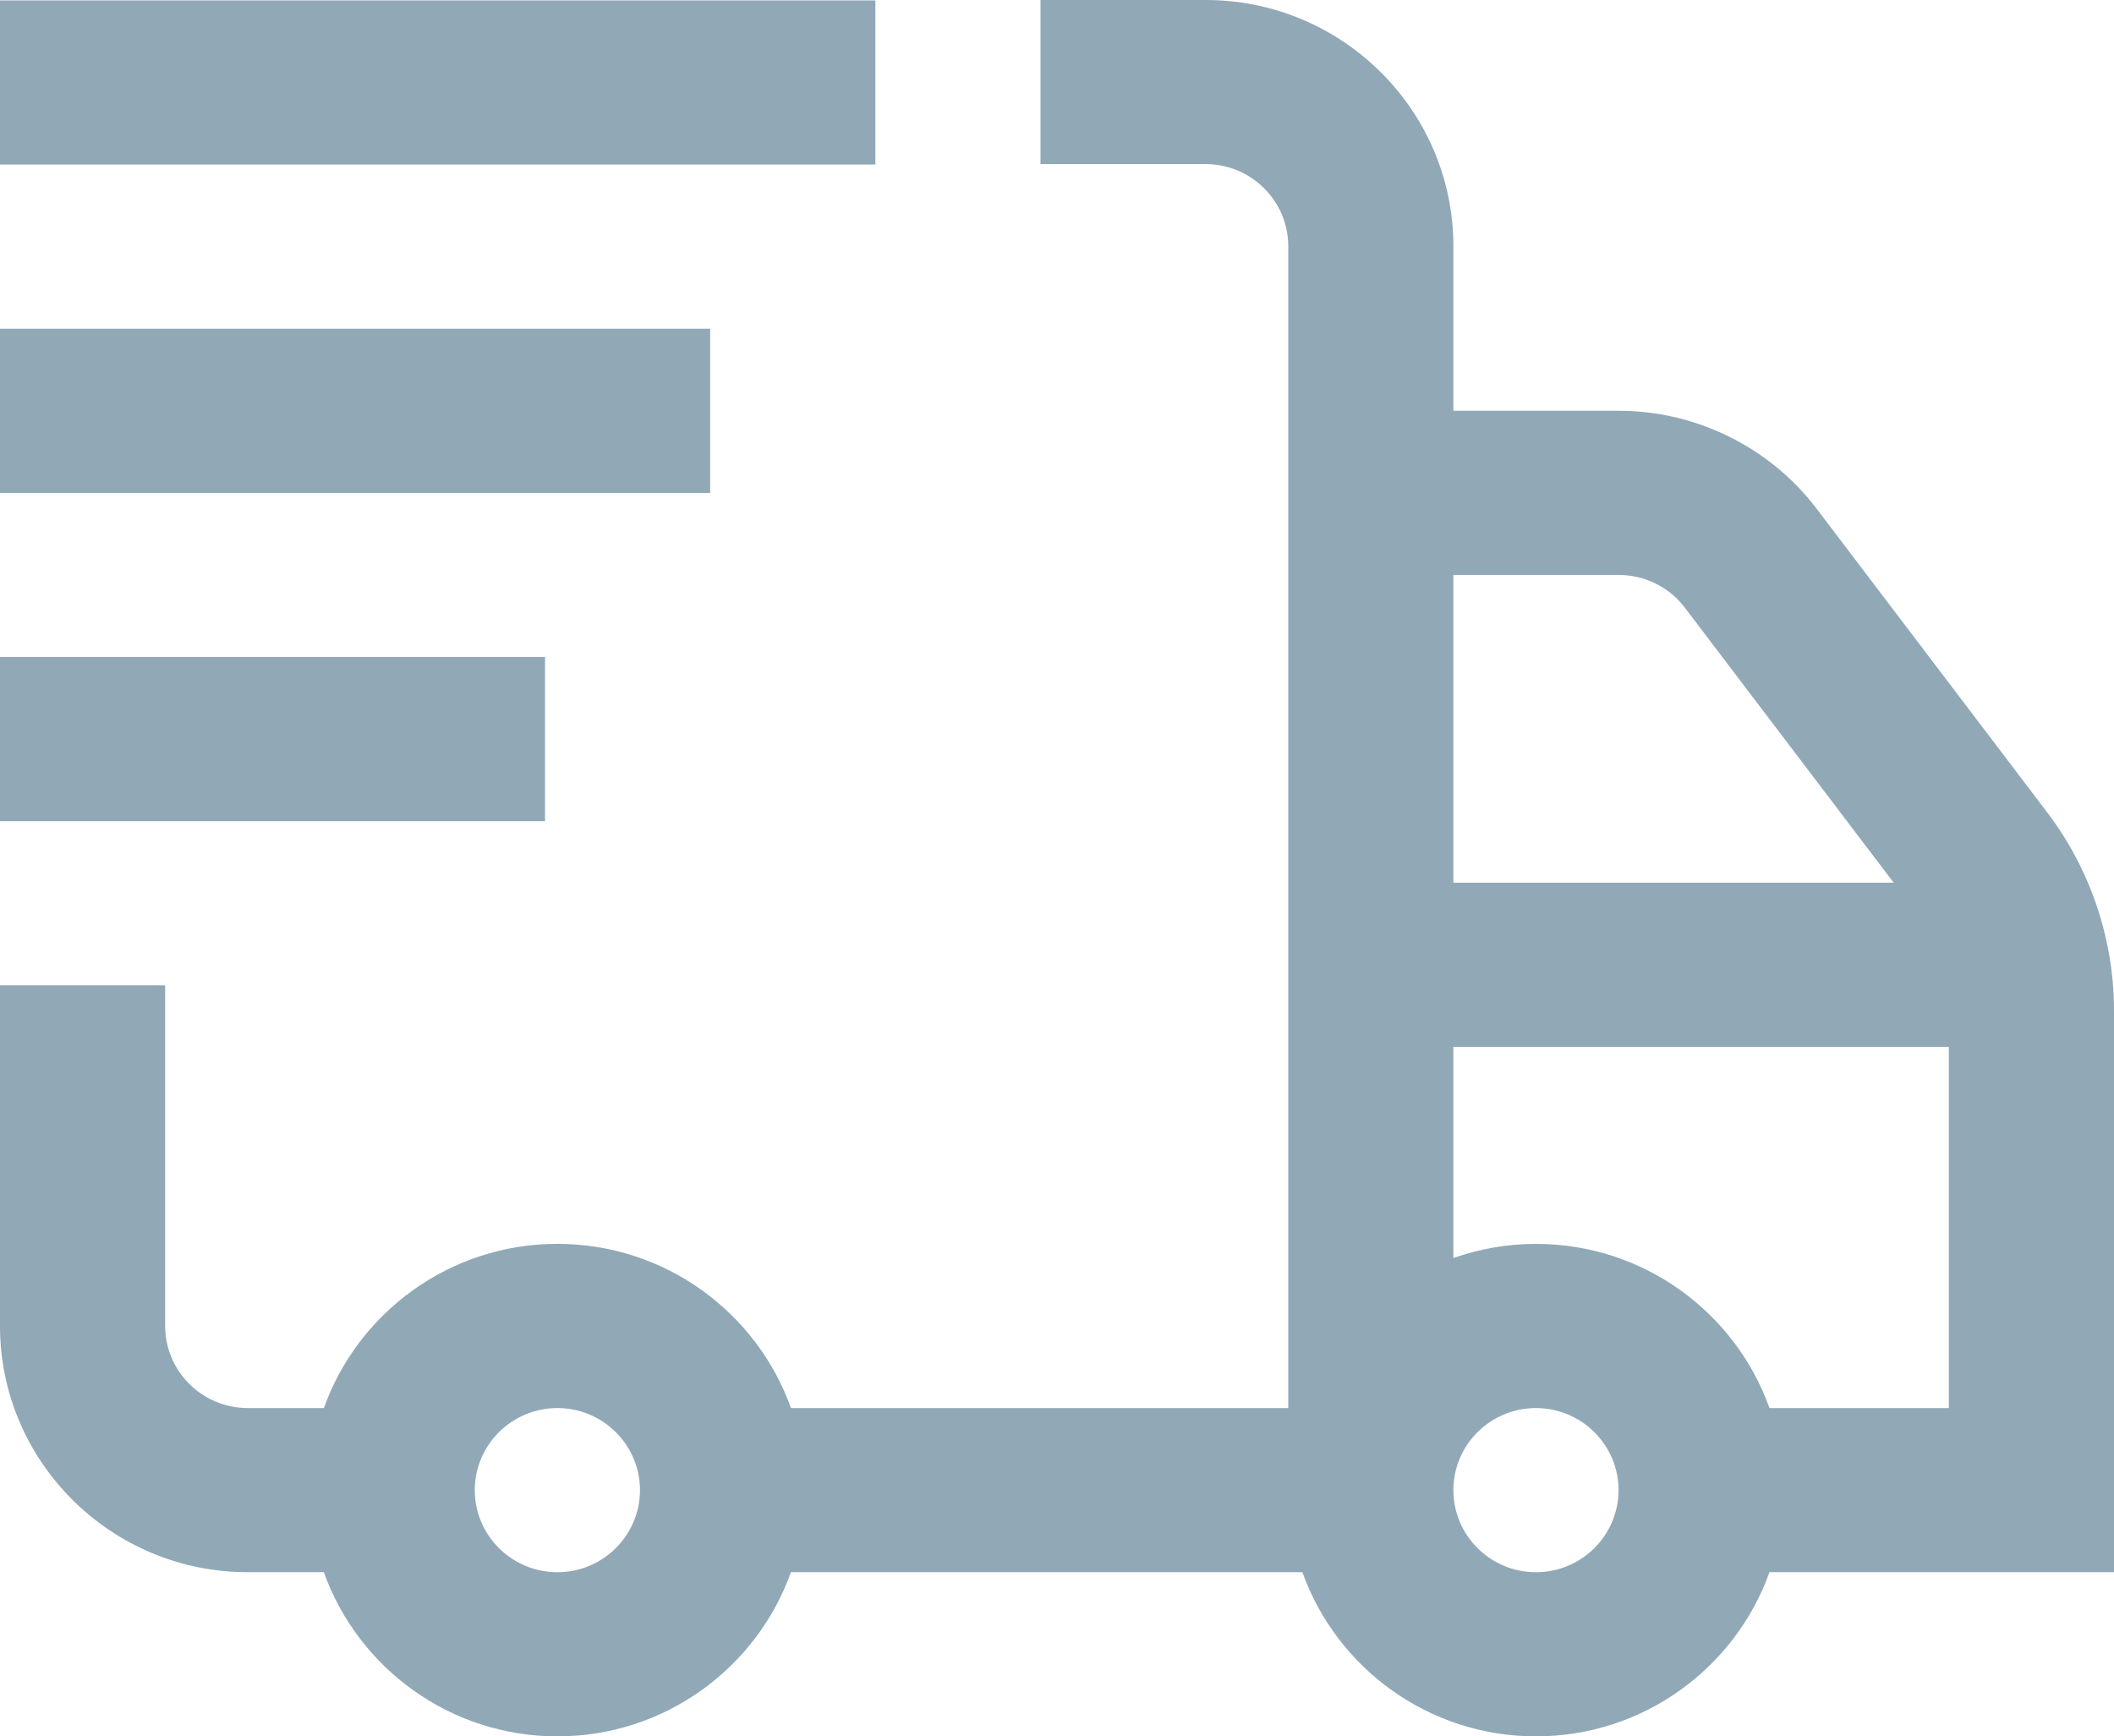<?xml version="1.0" encoding="UTF-8"?> <!-- Generator: Adobe Illustrator 16.0.4, SVG Export Plug-In . SVG Version: 6.00 Build 0) --> <svg xmlns="http://www.w3.org/2000/svg" xmlns:xlink="http://www.w3.org/1999/xlink" id="Layer_1" x="0px" y="0px" width="56px" height="45.997px" viewBox="0 0 56 45.997" xml:space="preserve"> <path fill="#91A8B7" d="M23.188,4.359H0V0.011h23.188V4.359z M18.812,8.707H0v4.35h18.812V8.707z M14.438,17.404H0v4.35h14.438 V17.404z M56,41.648h-9.127c-0.902,2.529-3.334,4.349-6.186,4.349s-5.283-1.819-6.187-4.349H20.952 c-0.903,2.529-3.335,4.349-6.187,4.349s-5.283-1.819-6.186-4.349H6.562C2.943,41.648,0,38.722,0,35.125v-9.023h4.375v9.023 c0,1.199,0.981,2.175,2.188,2.175H8.58c0.902-2.531,3.334-4.35,6.186-4.35s5.283,1.818,6.187,4.35h13.173V6.522 c0-1.198-0.981-2.175-2.188-2.175h-4.375V0h4.375C35.557,0,38.5,2.925,38.5,6.522v4.359h4.383c2.047,0,4.006,0.969,5.238,2.593 l6.113,8.051c1.139,1.5,1.766,3.361,1.766,5.24V41.648z M38.5,15.231v8.152h11.664l-5.535-7.289 c-0.41-0.542-1.063-0.863-1.746-0.863H38.5z M16.953,39.474c0-1.198-0.981-2.174-2.188-2.174s-2.188,0.976-2.188,2.174 c0,1.199,0.981,2.175,2.188,2.175S16.953,40.673,16.953,39.474z M42.875,39.474c0-1.198-0.981-2.174-2.188-2.174 S38.5,38.275,38.5,39.474c0,1.199,0.981,2.175,2.188,2.175S42.875,40.673,42.875,39.474z M51.625,37.3v-9.567H38.5v5.593 c0.685-0.242,1.421-0.375,2.188-0.375c2.852,0,5.283,1.818,6.186,4.35H51.625z"></path> </svg> 